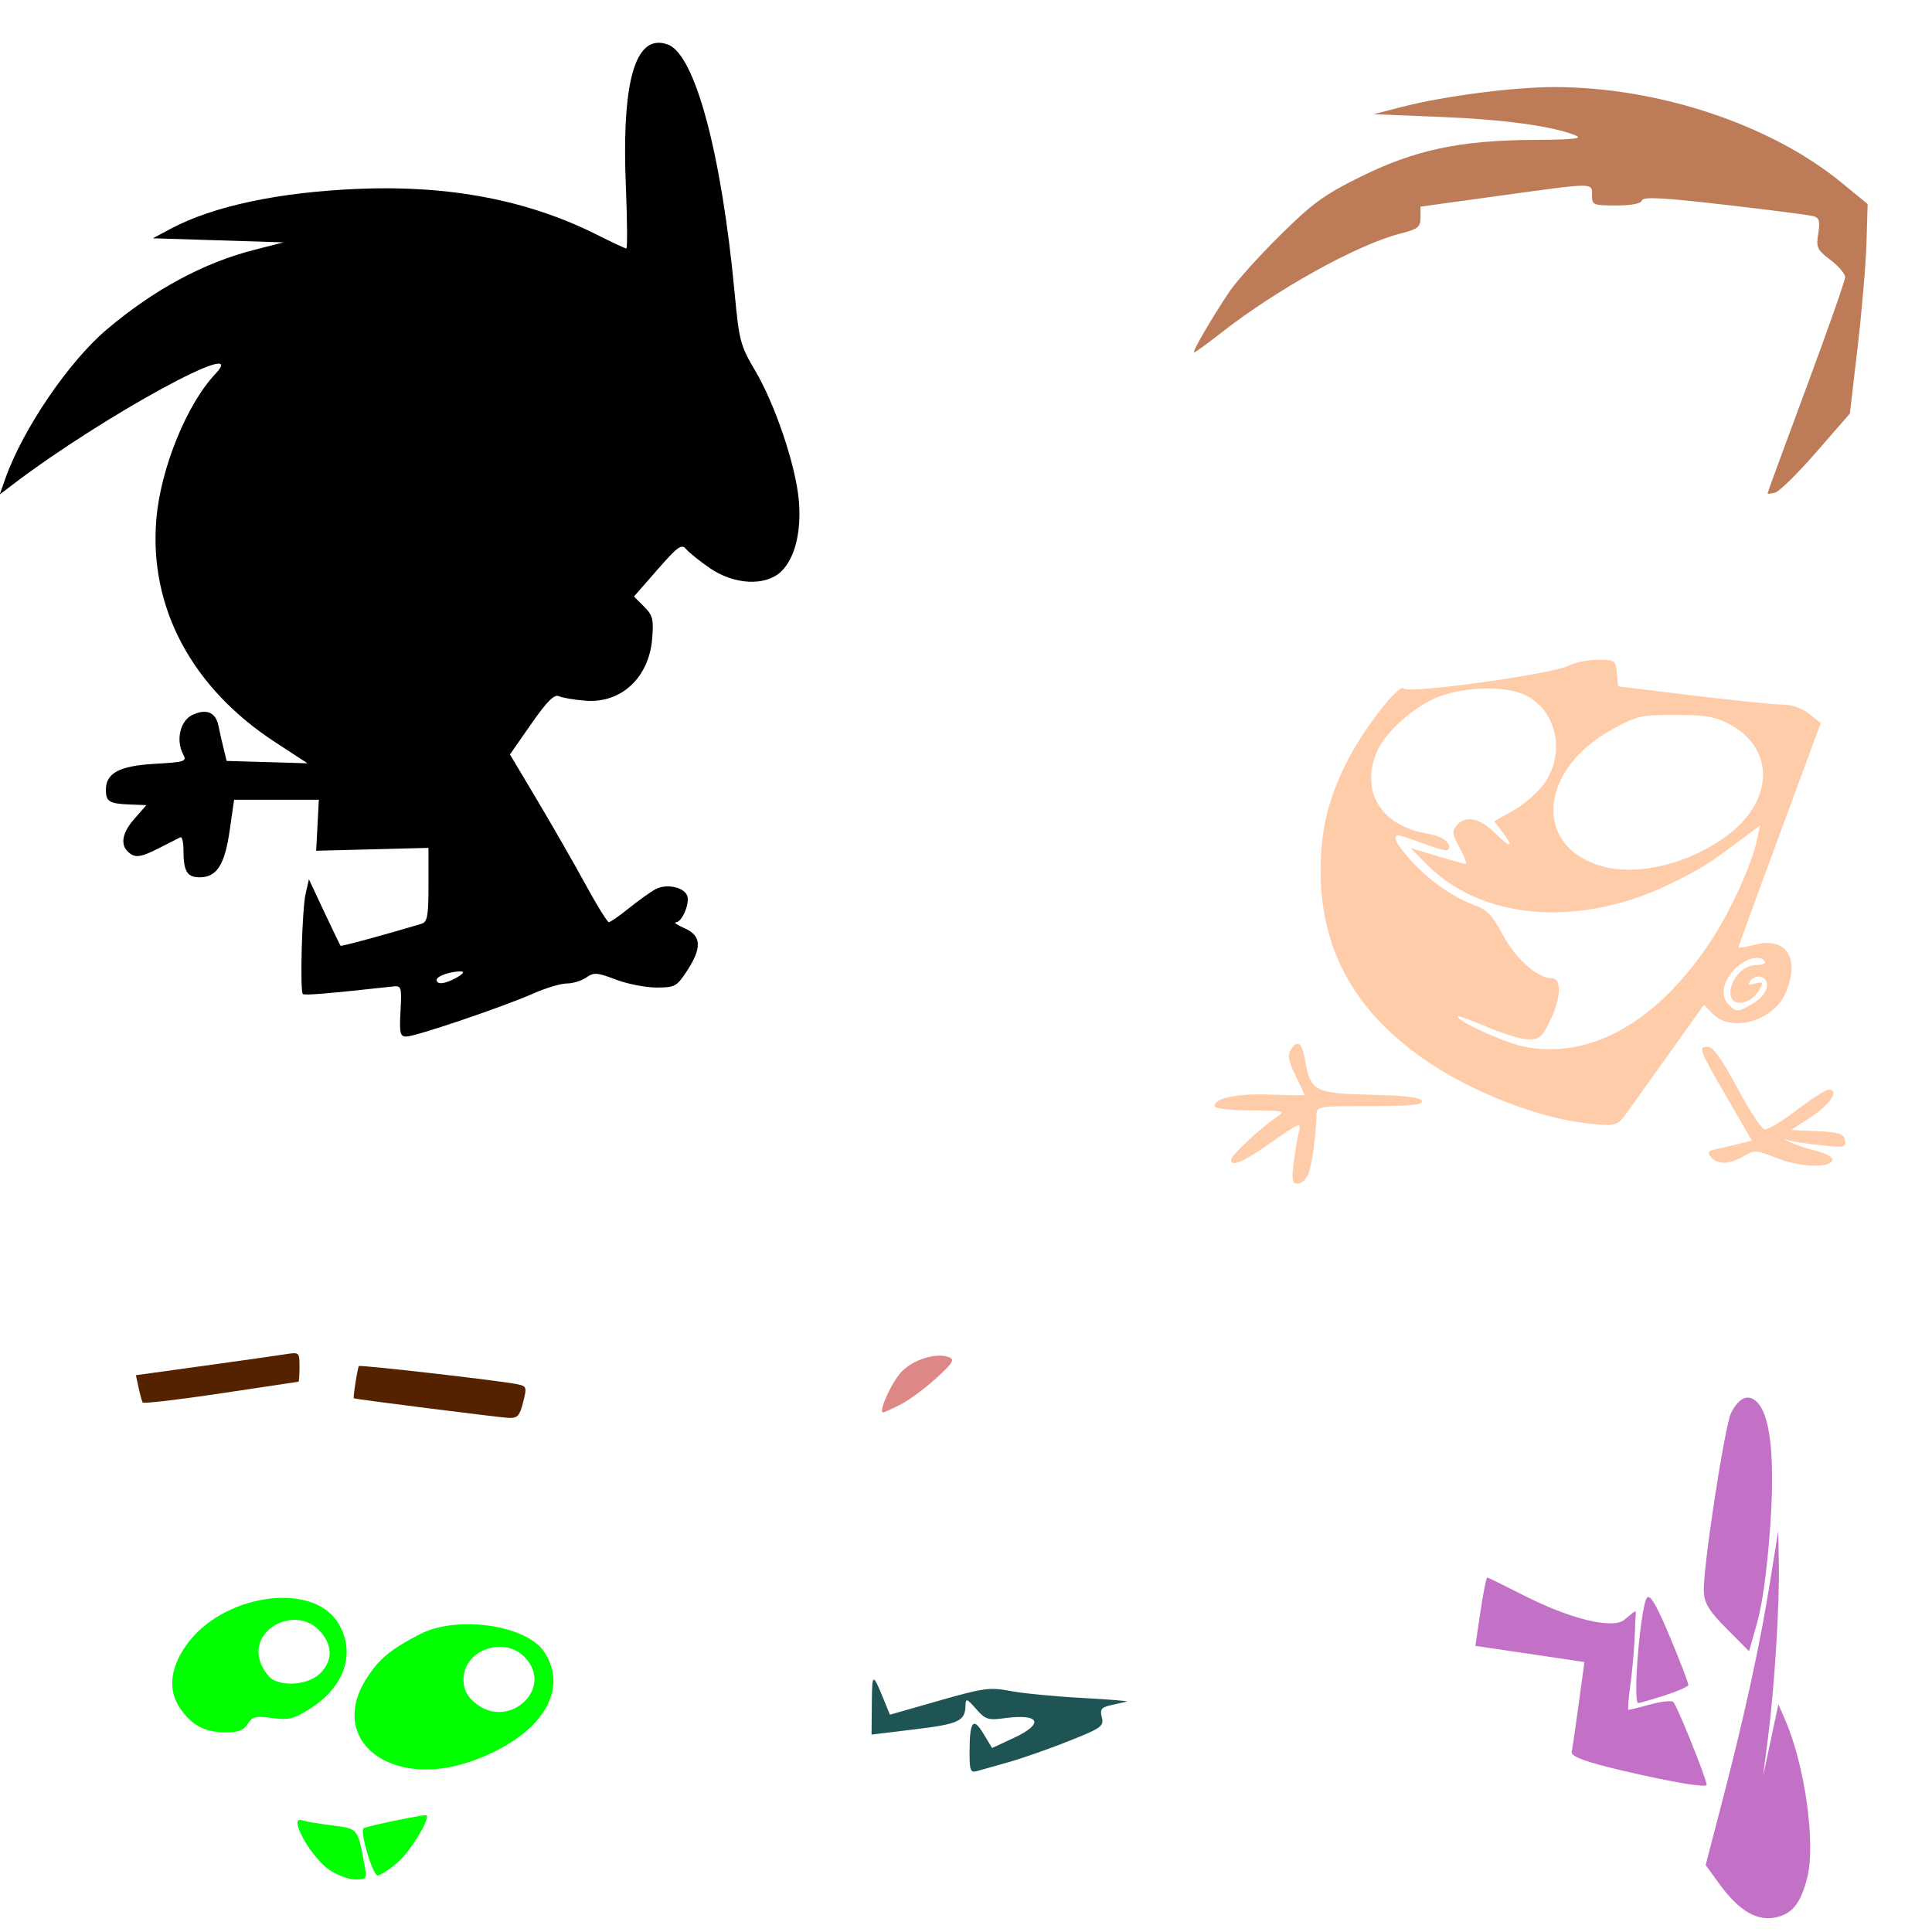 <?xml version="1.0" encoding="UTF-8" standalone="no"?>
<!-- Created with Inkscape (http://www.inkscape.org/) -->

<svg
   xmlns:dc="http://purl.org/dc/elements/1.1/"
   xmlns:cc="http://creativecommons.org/ns#"
   xmlns:rdf="http://www.w3.org/1999/02/22-rdf-syntax-ns#"
   xmlns:svg="http://www.w3.org/2000/svg"
   xmlns="http://www.w3.org/2000/svg"
   xmlns:sodipodi="http://sodipodi.sourceforge.net/DTD/sodipodi-0.dtd"
   xmlns:inkscape="http://www.inkscape.org/namespaces/inkscape"
   width="1080"
   height="1080"
   id="svg2"
   version="1.1"
   inkscape:version="0.47 r22583"
   sodipodi:docname="Cosmo.svg">
  <defs
     id="defs4">
    <inkscape:perspective
       sodipodi:type="inkscape:persp3d"
       inkscape:vp_x="0 : 526.18109 : 1"
       inkscape:vp_y="0 : 1000 : 0"
       inkscape:vp_z="744.09448 : 526.18109 : 1"
       inkscape:persp3d-origin="372.04724 : 350.78739 : 1"
       id="perspective10" />
    <inkscape:perspective
       id="perspective2820"
       inkscape:persp3d-origin="0.5 : 0.33333333 : 1"
       inkscape:vp_z="1 : 0.5 : 1"
       inkscape:vp_y="0 : 1000 : 0"
       inkscape:vp_x="0 : 0.5 : 1"
       sodipodi:type="inkscape:persp3d" />
    <inkscape:perspective
       id="perspective2950"
       inkscape:persp3d-origin="0.5 : 0.33333333 : 1"
       inkscape:vp_z="1 : 0.5 : 1"
       inkscape:vp_y="0 : 1000 : 0"
       inkscape:vp_x="0 : 0.5 : 1"
       sodipodi:type="inkscape:persp3d" />
    <inkscape:perspective
       id="perspective3000"
       inkscape:persp3d-origin="0.5 : 0.33333333 : 1"
       inkscape:vp_z="1 : 0.5 : 1"
       inkscape:vp_y="0 : 1000 : 0"
       inkscape:vp_x="0 : 0.5 : 1"
       sodipodi:type="inkscape:persp3d" />
    <inkscape:perspective
       id="perspective3014"
       inkscape:persp3d-origin="0.5 : 0.33333333 : 1"
       inkscape:vp_z="1 : 0.5 : 1"
       inkscape:vp_y="0 : 1000 : 0"
       inkscape:vp_x="0 : 0.5 : 1"
       sodipodi:type="inkscape:persp3d" />
    <inkscape:perspective
       id="perspective3028"
       inkscape:persp3d-origin="0.5 : 0.33333333 : 1"
       inkscape:vp_z="1 : 0.5 : 1"
       inkscape:vp_y="0 : 1000 : 0"
       inkscape:vp_x="0 : 0.5 : 1"
       sodipodi:type="inkscape:persp3d" />
    <inkscape:perspective
       id="perspective3250"
       inkscape:persp3d-origin="0.5 : 0.33333333 : 1"
       inkscape:vp_z="1 : 0.5 : 1"
       inkscape:vp_y="0 : 1000 : 0"
       inkscape:vp_x="0 : 0.5 : 1"
       sodipodi:type="inkscape:persp3d" />
    <inkscape:perspective
       id="perspective3367"
       inkscape:persp3d-origin="0.5 : 0.33333333 : 1"
       inkscape:vp_z="1 : 0.5 : 1"
       inkscape:vp_y="0 : 1000 : 0"
       inkscape:vp_x="0 : 0.5 : 1"
       sodipodi:type="inkscape:persp3d" />
    <inkscape:perspective
       id="perspective3465"
       inkscape:persp3d-origin="0.5 : 0.33333333 : 1"
       inkscape:vp_z="1 : 0.5 : 1"
       inkscape:vp_y="0 : 1000 : 0"
       inkscape:vp_x="0 : 0.5 : 1"
       sodipodi:type="inkscape:persp3d" />
    <inkscape:perspective
       id="perspective3515"
       inkscape:persp3d-origin="0.5 : 0.33333333 : 1"
       inkscape:vp_z="1 : 0.5 : 1"
       inkscape:vp_y="0 : 1000 : 0"
       inkscape:vp_x="0 : 0.5 : 1"
       sodipodi:type="inkscape:persp3d" />
    <inkscape:perspective
       id="perspective3565"
       inkscape:persp3d-origin="0.5 : 0.33333333 : 1"
       inkscape:vp_z="1 : 0.5 : 1"
       inkscape:vp_y="0 : 1000 : 0"
       inkscape:vp_x="0 : 0.5 : 1"
       sodipodi:type="inkscape:persp3d" />
    <inkscape:perspective
       id="perspective3669"
       inkscape:persp3d-origin="0.5 : 0.33333333 : 1"
       inkscape:vp_z="1 : 0.5 : 1"
       inkscape:vp_y="0 : 1000 : 0"
       inkscape:vp_x="0 : 0.5 : 1"
       sodipodi:type="inkscape:persp3d" />
    <inkscape:perspective
       id="perspective3685"
       inkscape:persp3d-origin="0.5 : 0.33333333 : 1"
       inkscape:vp_z="1 : 0.5 : 1"
       inkscape:vp_y="0 : 1000 : 0"
       inkscape:vp_x="0 : 0.5 : 1"
       sodipodi:type="inkscape:persp3d" />
    <inkscape:perspective
       id="perspective3880"
       inkscape:persp3d-origin="0.5 : 0.33333333 : 1"
       inkscape:vp_z="1 : 0.5 : 1"
       inkscape:vp_y="0 : 1000 : 0"
       inkscape:vp_x="0 : 0.5 : 1"
       sodipodi:type="inkscape:persp3d" />
    <inkscape:perspective
       id="perspective3950"
       inkscape:persp3d-origin="0.5 : 0.33333333 : 1"
       inkscape:vp_z="1 : 0.5 : 1"
       inkscape:vp_y="0 : 1000 : 0"
       inkscape:vp_x="0 : 0.5 : 1"
       sodipodi:type="inkscape:persp3d" />
    <inkscape:perspective
       id="perspective3966"
       inkscape:persp3d-origin="0.5 : 0.33333333 : 1"
       inkscape:vp_z="1 : 0.5 : 1"
       inkscape:vp_y="0 : 1000 : 0"
       inkscape:vp_x="0 : 0.5 : 1"
       sodipodi:type="inkscape:persp3d" />
    <inkscape:perspective
       id="perspective4085"
       inkscape:persp3d-origin="0.5 : 0.33333333 : 1"
       inkscape:vp_z="1 : 0.5 : 1"
       inkscape:vp_y="0 : 1000 : 0"
       inkscape:vp_x="0 : 0.5 : 1"
       sodipodi:type="inkscape:persp3d" />
    <inkscape:perspective
       id="perspective4259"
       inkscape:persp3d-origin="0.5 : 0.33333333 : 1"
       inkscape:vp_z="1 : 0.5 : 1"
       inkscape:vp_y="0 : 1000 : 0"
       inkscape:vp_x="0 : 0.5 : 1"
       sodipodi:type="inkscape:persp3d" />
    <inkscape:perspective
       id="perspective4273"
       inkscape:persp3d-origin="0.5 : 0.33333333 : 1"
       inkscape:vp_z="1 : 0.5 : 1"
       inkscape:vp_y="0 : 1000 : 0"
       inkscape:vp_x="0 : 0.5 : 1"
       sodipodi:type="inkscape:persp3d" />
    <inkscape:perspective
       id="perspective4287"
       inkscape:persp3d-origin="0.5 : 0.33333333 : 1"
       inkscape:vp_z="1 : 0.5 : 1"
       inkscape:vp_y="0 : 1000 : 0"
       inkscape:vp_x="0 : 0.5 : 1"
       sodipodi:type="inkscape:persp3d" />
    <inkscape:perspective
       id="perspective4419"
       inkscape:persp3d-origin="0.5 : 0.33333333 : 1"
       inkscape:vp_z="1 : 0.5 : 1"
       inkscape:vp_y="0 : 1000 : 0"
       inkscape:vp_x="0 : 0.5 : 1"
       sodipodi:type="inkscape:persp3d" />
    <inkscape:perspective
       id="perspective5370"
       inkscape:persp3d-origin="0.5 : 0.33333333 : 1"
       inkscape:vp_z="1 : 0.5 : 1"
       inkscape:vp_y="0 : 1000 : 0"
       inkscape:vp_x="0 : 0.5 : 1"
       sodipodi:type="inkscape:persp3d" />
    <inkscape:perspective
       id="perspective5384"
       inkscape:persp3d-origin="0.5 : 0.33333333 : 1"
       inkscape:vp_z="1 : 0.5 : 1"
       inkscape:vp_y="0 : 1000 : 0"
       inkscape:vp_x="0 : 0.5 : 1"
       sodipodi:type="inkscape:persp3d" />
    <inkscape:perspective
       id="perspective5513"
       inkscape:persp3d-origin="0.5 : 0.33333333 : 1"
       inkscape:vp_z="1 : 0.5 : 1"
       inkscape:vp_y="0 : 1000 : 0"
       inkscape:vp_x="0 : 0.5 : 1"
       sodipodi:type="inkscape:persp3d" />
    <inkscape:perspective
       id="perspective5708"
       inkscape:persp3d-origin="0.5 : 0.33333333 : 1"
       inkscape:vp_z="1 : 0.5 : 1"
       inkscape:vp_y="0 : 1000 : 0"
       inkscape:vp_x="0 : 0.5 : 1"
       sodipodi:type="inkscape:persp3d" />
    <inkscape:perspective
       id="perspective5739"
       inkscape:persp3d-origin="0.5 : 0.33333333 : 1"
       inkscape:vp_z="1 : 0.5 : 1"
       inkscape:vp_y="0 : 1000 : 0"
       inkscape:vp_x="0 : 0.5 : 1"
       sodipodi:type="inkscape:persp3d" />
    <inkscape:perspective
       id="perspective5781"
       inkscape:persp3d-origin="0.5 : 0.33333333 : 1"
       inkscape:vp_z="1 : 0.5 : 1"
       inkscape:vp_y="0 : 1000 : 0"
       inkscape:vp_x="0 : 0.5 : 1"
       sodipodi:type="inkscape:persp3d" />
    <inkscape:perspective
       id="perspective5797"
       inkscape:persp3d-origin="0.5 : 0.33333333 : 1"
       inkscape:vp_z="1 : 0.5 : 1"
       inkscape:vp_y="0 : 1000 : 0"
       inkscape:vp_x="0 : 0.5 : 1"
       sodipodi:type="inkscape:persp3d" />
  </defs>
  <sodipodi:namedview
     id="base"
     pagecolor="#ffffff"
     bordercolor="#666666"
     borderopacity="1.0"
     inkscape:pageopacity="0.0"
     inkscape:pageshadow="2"
     inkscape:zoom="0.3587963"
     inkscape:cx="965.40844"
     inkscape:cy="363.30974"
     inkscape:document-units="px"
     inkscape:current-layer="layer1"
     showgrid="false"
     units="in"
     inkscape:window-width="1280"
     inkscape:window-height="1005"
     inkscape:window-x="-4"
     inkscape:window-y="-4"
     inkscape:window-maximized="1" />
  <g
     inkscape:label="Layer 1"
     inkscape:groupmode="layer"
     id="layer1"
     transform="translate(0,27.638)">
    <path
       style="fill:#000000"
       d="m 367.827,-3.721 c -14.149,0.487 -20.153,27.266 -17.97,80.175 0.79,19.145 0.905,34.816 0.268,34.816 -0.638,0 -8.069,-3.475 -16.511,-7.72 -38.234,-19.227 -82.161,-27.706 -132.893,-25.637 -44.754,1.826 -81.551,9.647 -105.437,22.399 l -9.834,5.245 36.515,1.151 36.528,1.137 -16.565,4.242 c -28.258,7.24 -55.943,22.204 -82.275,44.476 -21.202,17.932 -46.943,55.772 -56.639,83.252 l -3.144,8.938 7.399,-5.633 C 57.26,205.069 141.271,159.25 120.318,181.462 c -15.943,16.901 -30.529,52.809 -32.916,81.044 -4.172,49.356 19.744,94.278 66.393,124.731 l 18.104,11.815 -22.613,-0.669 -22.599,-0.656 -1.673,-6.837 c -0.923,-3.766 -2.237,-9.571 -2.917,-12.885 -1.549,-7.549 -6.8,-9.685 -14.625,-5.954 -6.72,3.204 -9.277,14.105 -5.125,21.863 2.202,4.115 1.239,4.445 -15.815,5.432 -19.871,1.15 -27.336,5.138 -27.336,14.585 0,6.55 1.88,7.697 13.394,8.149 l 9.246,0.361 -6.877,7.841 c -7.411,8.44 -7.997,15.628 -1.592,19.642 3.002,1.882 6.423,1.166 14.839,-3.131 6.015,-3.071 11.703,-5.948 12.644,-6.396 0.942,-0.447 1.713,2.776 1.713,7.172 0,11.839 1.998,15.213 9.018,15.213 9.59,0 14.034,-6.894 16.806,-26.132 l 2.475,-17.234 23.683,0 23.683,0 -0.736,14.263 -0.749,14.263 31.39,-0.803 31.39,-0.803 0,20.632 c 0,17.659 -0.58,20.793 -4.001,21.823 -19.997,6.024 -44.746,12.74 -45.158,12.256 -0.281,-0.329 -4.367,-8.823 -9.085,-18.866 l -8.577,-18.264 -1.847,8.001 c -2.016,8.725 -3.279,54.363 -1.552,56.09 0.891,0.891 13.567,-0.173 50.818,-4.242 4.203,-0.459 4.492,0.633 3.773,13.768 -0.68,12.434 -0.253,14.263 3.278,14.263 5.112,0 54.241,-16.657 71.036,-24.085 6.95,-3.074 15.362,-5.58 18.692,-5.58 3.331,0 8.199,-1.502 10.811,-3.332 4.22,-2.956 6.065,-2.832 16.511,1.137 6.468,2.458 16.692,4.469 22.733,4.469 10.336,0 11.348,-0.541 17.1,-9.326 8.439,-12.89 8.06,-19.717 -1.311,-23.79 -4.08,-1.773 -6.292,-3.269 -4.924,-3.318 3.457,-0.124 7.945,-10.706 6.329,-14.919 -1.836,-4.785 -11.542,-6.826 -17.542,-3.693 -2.732,1.427 -9.419,6.175 -14.852,10.557 -5.433,4.382 -10.569,7.959 -11.413,7.948 -0.844,-0.012 -6.675,-9.431 -12.952,-20.94 -6.277,-11.509 -18.366,-32.613 -26.868,-46.885 l -15.454,-25.944 11.922,-17.087 c 8.863,-12.694 12.845,-16.663 15.468,-15.454 1.941,0.895 8.655,2.025 14.932,2.515 19.841,1.549 35.373,-12.885 37.17,-34.561 0.909,-10.963 0.357,-13.17 -4.563,-18.09 l -5.606,-5.593 13.126,-15.013 c 11.391,-13.028 13.507,-14.549 16.043,-11.494 1.607,1.936 7.572,6.724 13.26,10.637 13.554,9.325 30.983,10.215 39.699,2.034 7.888,-7.405 11.644,-22.605 9.982,-40.408 -1.807,-19.35 -13.27,-53.28 -24.312,-71.946 -8.29,-14.014 -9.005,-16.684 -11.507,-43.366 C 403.36,58.171 388.535,2.892 373.406,-2.705 c -1.983,-0.734 -3.842,-1.077 -5.58,-1.017 z M 257.774,515.394 c 2.02,0.029 1.092,1.394 -2.275,3.318 -6.543,3.74 -11.413,4.338 -11.413,1.405 0,-2.109 7.814,-4.809 13.688,-4.723 z"
       id="path5869" />
    <path
       id="path5865"
       style="fill:#1e5454;fill-opacity:1"
       d="m 563.666,957.459 c 7.533,-2.11 22.676,-7.409 33.653,-11.776 18.391,-7.316 19.852,-8.361 18.609,-13.313 -1.132,-4.511 -0.305,-5.605 5.151,-6.814 3.575,-0.792 7.526,-1.692 8.78,-2.001 1.254,-0.308 -10.045,-1.226 -25.108,-2.039 -15.064,-0.813 -33.038,-2.559 -39.943,-3.879 -11.455,-2.19 -14.953,-1.714 -39.945,5.429 l -27.391,7.83 -2.928,-7.185 c -6.819,-16.733 -7.031,-16.704 -7.189,0.99 l -0.154,17.306 24.353,-2.958 c 24.613,-2.989 27.977,-4.588 28.184,-13.393 0.095,-4.063 0.742,-3.843 5.882,2.003 5.207,5.922 6.766,6.432 15.852,5.187 19.938,-2.733 22.559,3.014 5.071,11.116 l -11.962,5.542 -4.864,-8.059 c -5.79,-9.594 -7.734,-6.88 -7.734,10.801 0,9.761 0.568,11.214 3.995,10.214 2.197,-0.641 10.158,-2.892 17.69,-5.002 z" />
    <path
       style="fill:#bd7b58;fill-opacity:1"
       d="m 1015.322,225.093 18.756,-21.544 4.338,-37.052 c 2.386,-20.379 4.623,-46.732 4.971,-58.563 l 0.632,-21.51 -14.837,-12.152 C 989.667,41.905 926.951,21.074 868.909,21.034 c -22.779,-0.015 -61.731,5.047 -85.105,11.06 l -15.978,4.111 37.663,1.525 c 35.59,1.442 62.502,5.141 75.325,10.355 4.319,1.756 -1.511,2.363 -23.967,2.495 -40.927,0.241 -66.174,5.659 -96.577,20.725 -20.117,9.97 -26.611,14.705 -44.729,32.618 -11.657,11.525 -24.325,25.604 -28.152,31.285 -9.846,14.62 -21.228,34.181 -19.889,34.181 0.622,0 7.529,-5.008 15.348,-11.129 31.012,-24.275 75.939,-49.168 99.754,-55.272 10.169,-2.606 11.473,-3.632 11.473,-9.022 l 0,-6.081 43.94,-6.068 c 53.952,-7.451 51.929,-7.439 51.929,-0.308 0,5.444 0.621,5.706 13.505,5.706 8.646,0 13.841,-1.008 14.44,-2.803 0.721,-2.164 11.31,-1.61 46.413,2.426 25.013,2.876 47.277,5.748 49.475,6.381 3.229,0.931 3.735,2.791 2.632,9.688 -1.248,7.806 -0.663,9.072 6.846,14.798 4.516,3.444 8.21,7.752 8.21,9.573 0,1.821 -9.758,29.581 -21.684,61.689 -11.927,32.108 -21.685,58.717 -21.685,59.131 0,0.414 1.906,0.254 4.235,-0.355 2.329,-0.609 12.675,-10.802 22.991,-22.652 z"
       id="path5833" />
    <path
       id="path5825"
       style="fill:#c371c6;fill-opacity:1"
       d="m 977.765,753.683 c -3.453,-0.465 -6.955,2.394 -10.024,8.417 -3.667,7.197 -16.015,88.132 -15.303,100.289 0.37,6.329 3.162,10.793 12.879,20.545 l 12.411,12.468 4.466,-15.733 c 2.893,-10.2 5.415,-28.164 7.157,-51.097 2.907,-38.266 0.738,-62.891 -6.27,-71.412 -1.717,-2.087 -3.506,-3.235 -5.315,-3.478 z m 16.265,74.434 -4.687,29.294 c -5.543,34.667 -14.189,74.234 -26.741,122.457 l -9.125,35.061 7.335,10.121 c 11.747,16.228 22.145,22.016 33.63,18.706 8.042,-2.318 12.372,-8.284 15.818,-21.789 4.818,-18.887 -1.281,-62.675 -12.259,-87.975 l -3.883,-8.947 -4.278,20.129 -4.278,20.129 2.817,-21.955 c 3.611,-28.181 6.461,-74.379 6.003,-97.311 l -0.35,-17.92 z m -79.581,42.837 0,0 z m -6.812,7.188 c -7.187,4.798 -30.205,-0.931 -55.575,-13.825 -10.802,-5.49 -20.093,-10.048 -20.643,-10.129 -0.55,-0.082 -2.284,8.487 -3.847,19.043 l -2.841,19.192 30.483,4.512 30.483,4.512 -3.315,24.316 c -1.829,13.372 -3.536,25.005 -3.784,25.843 -0.77,2.596 7.8,5.753 28.96,10.684 27.356,6.375 46.186,9.542 46.443,7.807 0.358,-2.42 -16.634,-44.671 -18.647,-46.368 -1.043,-0.879 -6.917,-0.219 -13.055,1.476 -6.138,1.696 -11.539,3.026 -12.002,2.958 -0.463,-0.069 0.05,-6.48 1.135,-14.251 1.085,-7.771 2.237,-21.302 2.557,-30.069 -0.056,-12.918 2.996,-13.152 -6.352,-5.701 z m 13.834,-13.048 c -0.28,-0.017 -0.524,0.103 -0.742,0.35 -3.601,4.103 -8.189,58.438 -4.973,58.914 0.57,0.084 7.063,-1.766 14.419,-4.115 7.356,-2.348 13.485,-5.025 13.622,-5.951 0.137,-0.925 -4.458,-12.915 -10.205,-26.642 -6.566,-15.683 -10.161,-22.44 -12.122,-22.557 z" />
    <path
       style="fill:#de8787;fill-opacity:1"
       d="m 503.378,757.513 c 4.758,-2.427 13.705,-9.019 19.882,-14.648 9.443,-8.606 10.592,-10.486 7.219,-11.816 -6.843,-2.697 -19.478,1.077 -26.24,7.838 -5.535,5.535 -13.535,23.038 -10.531,23.038 0.56,0 4.911,-1.986 9.669,-4.413 z"
       id="path5945" />
    <path
       id="path5882"
       style="fill:#ffccaa;fill-opacity:1"
       d="m 893.161,341.184 c -5.468,0 -12.85,1.501 -16.404,3.332 -9.073,4.674 -90.056,15.875 -92.003,12.725 -2.095,-3.389 -21.25,20.806 -30.654,38.723 -11.078,21.104 -15.704,39.058 -15.882,61.63 -0.35,44.253 18.025,78.707 56.545,106.012 26.464,18.759 65.107,33.966 93.769,36.903 13.715,1.405 15.097,1.122 19.308,-3.934 l 25.061,-34.989 19.575,-27.523 5.044,5.138 c 10.519,10.689 34.182,3.742 40.743,-11.962 8.076,-19.329 0.376,-31.267 -17.274,-26.787 -5.013,1.272 -9.112,1.879 -9.112,1.351 0,-0.528 10.327,-28.906 22.961,-63.075 l 22.974,-62.125 -6.423,-5.151 c -4.15,-3.321 -9.647,-5.177 -15.548,-5.258 -5.022,-0.07 -27.619,-2.39 -50.216,-5.151 l -41.091,-5.018 -0.709,-7.413 c -0.687,-7.125 -1.116,-7.426 -10.664,-7.426 z m -62.553,16.03 c 8.818,-0.101 17.057,1.206 22.492,3.947 16.904,8.527 21.973,31.355 10.731,48.343 -3.369,5.091 -11.109,12.058 -17.314,15.601 l -11.213,6.409 4.322,5.62 c 7.049,9.172 5.029,9.806 -3.639,1.137 -8.72,-8.72 -16.87,-10.357 -21.823,-4.389 -2.583,3.113 -2.3,5.03 1.82,12.551 2.675,4.883 4.169,8.867 3.332,8.858 -0.837,-0.009 -8.101,-2.008 -16.15,-4.456 l -14.638,-4.456 8.59,8.791 c 31.278,32.032 86.803,36.177 138.54,10.33 16.142,-8.064 19.611,-10.267 39.365,-25.075 l 8.844,-6.637 -1.673,7.908 c -2.969,14.033 -14.745,39.899 -25.797,56.666 -30.133,45.715 -68.231,66.963 -105.504,58.833 -11.194,-2.442 -37.685,-14.739 -35.806,-16.618 0.404,-0.405 7.861,2.309 16.565,6.021 8.704,3.712 18.957,6.777 22.787,6.811 6.021,0.053 7.635,-1.341 11.975,-10.276 6.259,-12.884 6.719,-23.911 0.99,-23.911 -7.892,0 -20.201,-10.968 -27.349,-24.379 -5.792,-10.868 -8.788,-13.985 -15.842,-16.511 -11.801,-4.226 -25.495,-13.88 -35.645,-25.115 -8.032,-8.891 -10.448,-13.878 -6.717,-13.875 0.942,0 7.236,2.092 13.982,4.656 6.746,2.564 12.78,4.146 13.407,3.519 3.131,-3.131 -2.371,-7.696 -10.892,-9.058 -26.069,-4.169 -38.093,-23.27 -28.741,-45.654 4.706,-11.263 21.227,-25.921 35.056,-31.096 7.73,-2.892 17.126,-4.395 25.944,-4.496 z m 102.466,14.799 c 1.079,-0.005 2.219,-8.6e-4 3.425,0 16.992,0.013 22.235,0.921 30.333,5.232 25.258,13.445 24.873,42.28 -0.816,61.79 -20.908,15.879 -49.998,23.203 -70.139,17.662 -38.944,-10.713 -36.003,-53.796 5.232,-76.522 13.068,-7.202 15.775,-8.092 31.966,-8.162 z m 49.092,135.823 c 1.954,-0.014 3.527,0.629 4.362,1.98 0.679,1.098 -1.503,1.994 -4.857,1.994 -7.2,0 -14.357,7.804 -14.357,15.655 0,8.227 11.585,6.81 16.297,-1.994 2.194,-4.099 1.91,-4.479 -2.475,-3.332 -3.988,1.043 -4.458,0.682 -2.382,-1.82 1.419,-1.71 4.042,-2.547 5.834,-1.86 5.73,2.199 3.552,9.788 -4.161,14.491 -8.996,5.485 -9.536,5.516 -14.263,0.789 -4.899,-4.899 -2.807,-14.017 4.777,-20.793 3.66,-3.27 7.969,-5.089 11.226,-5.111 z m 42.104,113.095 c 0.53,-1.612 -3.126,-3.744 -8.953,-5.219 -5.417,-1.371 -11.903,-3.515 -14.414,-4.764 -4.082,-2.03 -4.102,-2.134 -0.189,-0.983 2.407,0.708 10.473,1.924 17.925,2.703 12.472,1.304 13.482,1.071 12.72,-2.928 -0.694,-3.641 -3.194,-4.456 -15.435,-5.033 l -14.607,-0.689 11.177,-7.314 c 10.709,-7.007 16.041,-15.367 9.69,-15.192 -1.661,0.046 -9.697,5.19 -17.857,11.432 -8.16,6.242 -16.233,11.084 -17.94,10.759 -1.707,-0.324 -8.607,-10.861 -15.334,-23.415 -8.465,-15.798 -13.483,-22.826 -16.299,-22.826 -5.616,0 -5.102,1.377 10.65,28.532 l 13.903,23.967 -6.321,1.597 c -3.477,0.879 -9.237,2.205 -12.8,2.947 -5.367,1.118 -6.005,1.921 -3.715,4.68 3.641,4.387 10.274,4.214 18.209,-0.473 6.099,-3.603 7.078,-3.547 18.613,1.048 12.862,5.124 29.472,5.752 30.977,1.17 z m -292.785,7.446 c 2.014,-5.298 4.125,-20.775 4.441,-32.561 0.135,-5.057 0.594,-5.136 30.001,-5.136 22.875,0 29.642,-0.668 28.916,-2.853 -0.672,-2.023 -8.944,-3.039 -28.43,-3.492 -31.307,-0.727 -33.854,-2.021 -36.692,-18.644 -1.796,-10.52 -4.353,-12.55 -8.176,-6.489 -1.885,2.989 -1.276,6.34 2.604,14.327 2.786,5.734 5.068,10.655 5.071,10.935 0.004,0.28 -8.481,0.184 -18.853,-0.213 -18.684,-0.716 -31.369,1.861 -31.369,6.373 0,1.41 7.936,2.387 19.973,2.459 19.521,0.117 19.844,0.207 14.266,3.995 -8.669,5.886 -25.108,21.317 -25.108,23.567 0,4.362 6.733,1.45 22.76,-9.842 15.091,-10.632 16.643,-11.269 15.286,-6.277 -0.831,3.056 -2.169,10.949 -2.973,17.54 -1.25,10.237 -0.91,11.984 2.332,11.984 2.087,0 4.765,-2.553 5.951,-5.672 z" />
    <path
       id="path5971"
       style="fill:#00ff00;fill-opacity:1"
       d="m 265.3,924.054 c -4.44,-3.819 -6.214,-7.506 -6.214,-12.915 0,-16.192 22.166,-24.454 33.962,-12.658 17.472,17.472 -8.904,41.782 -27.748,25.573 z m -1.748,32.83 c 38.085,-13.386 55.164,-38.988 40.717,-61.037 -9.912,-15.127 -48.787,-20.701 -69.531,-9.969 -16.539,8.556 -22.957,13.896 -29.945,24.915 -21.792,34.362 13.459,62.013 58.759,46.091 z M 152.294,911.123 c -2.032,-1.187 -4.903,-5.076 -6.38,-8.641 -8.117,-19.595 20.67,-34.076 34.015,-17.11 6.144,7.811 5.792,15.645 -1.01,22.447 -5.929,5.929 -19.295,7.588 -26.625,3.305 z m -13.832,24.929 c 2.573,-4.119 4.413,-4.565 13.674,-3.312 9.363,1.267 12.058,0.583 21.548,-5.464 19.215,-12.245 25.339,-31.266 15.344,-47.66 -14.467,-23.729 -65.269,-16.057 -85.25,12.875 -8.738,12.652 -9.882,24.806 -3.255,34.593 6.636,9.8 13.895,13.651 25.815,13.695 6.828,0.025 9.907,-1.175 12.125,-4.726 z m 65.209,78.373 c -3.774,-20.187 -3.472,-19.827 -18.171,-21.667 -7.443,-0.932 -14.817,-2.184 -16.386,-2.782 -8.625,-3.287 4.396,20.518 15.209,27.805 4.247,2.862 10.697,5.203 14.335,5.203 6.405,0 6.563,-0.27 5.013,-8.56 z m 18.792,-1.122 c 7.035,-6.177 18.008,-24.151 15.981,-26.178 -0.739,-0.739 -34.118,6.164 -35.243,7.289 -2.079,2.079 5.154,26.288 7.854,26.288 1.64,0 6.773,-3.329 11.408,-7.399 z" />
    <path
       id="path5951"
       style="fill:#552200;fill-opacity:1"
       d="m 292.42,756.248 c 2.197,-8.654 2.05,-9.056 -3.717,-10.194 -10.221,-2.018 -87.434,-10.84 -88.07,-10.063 -0.762,0.93 -3.391,17.785 -2.816,18.051 1.189,0.551 81.164,10.671 86.317,10.922 5.162,0.252 6.318,-0.964 8.286,-8.716 z m -125.562,-11.489 c 0.314,-0.025 0.571,-3.775 0.571,-8.333 0,-8.072 -0.194,-8.257 -7.418,-7.103 -4.08,0.651 -24.658,3.57 -45.728,6.485 l -38.309,5.3 1.486,6.939 c 0.817,3.816 1.843,7.554 2.28,8.306 0.437,0.752 20.089,-1.539 43.671,-5.09 23.582,-3.552 43.134,-6.478 43.447,-6.503 z" />
  </g>
</svg>
